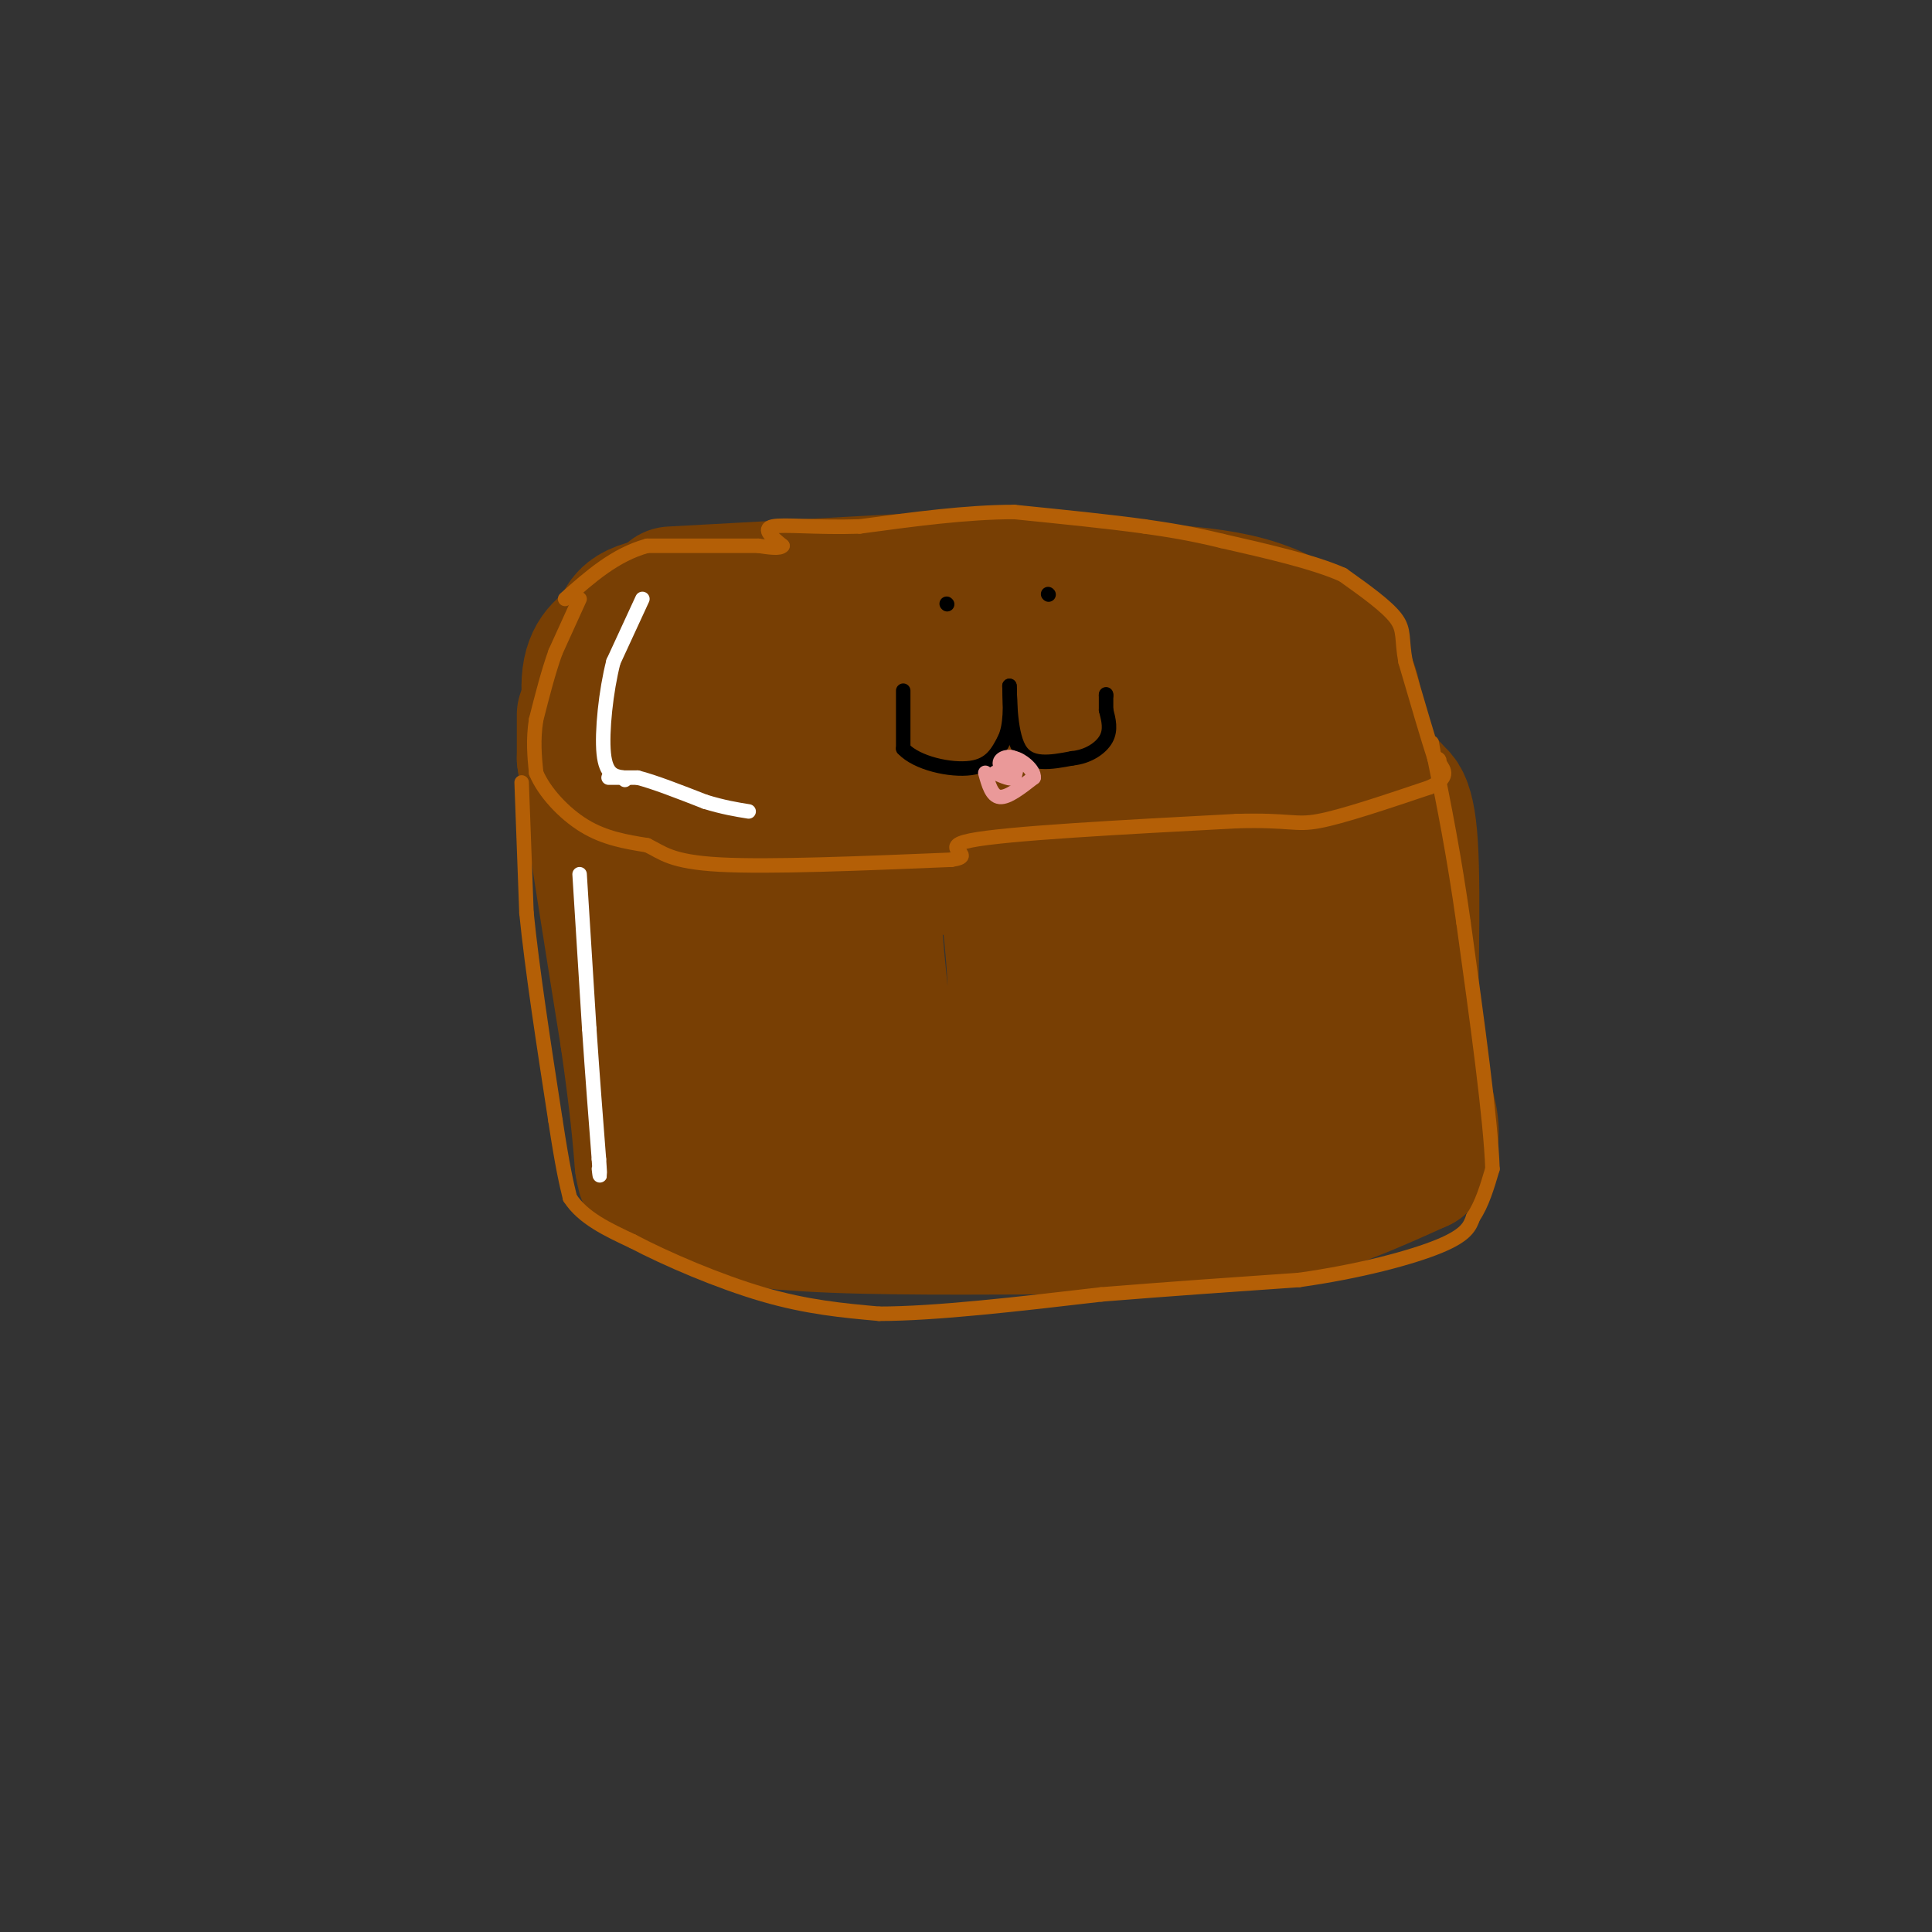 <svg viewBox='0 0 400 400' version='1.1' xmlns='http://www.w3.org/2000/svg' xmlns:xlink='http://www.w3.org/1999/xlink'><rect x="0" y="0" width="400" height="400" fill="#333333" stroke="none"/><g fill='none' stroke='#783f04' stroke-width='28' stroke-linecap='round' stroke-linejoin='round'><path d='M139,123c0.000,0.000 55.000,-3.000 55,-3'/><path d='M194,120c13.167,-0.167 18.583,0.917 24,2'/><path d='M218,122c11.595,0.262 28.583,-0.083 40,3c11.417,3.083 17.262,9.595 20,14c2.738,4.405 2.369,6.702 2,9'/><path d='M280,148c0.689,4.037 1.411,9.628 2,13c0.589,3.372 1.043,4.523 -4,7c-5.043,2.477 -15.584,6.279 -25,8c-9.416,1.721 -17.708,1.360 -26,1'/><path d='M227,177c-20.000,1.444 -57.000,4.556 -71,6c-14.000,1.444 -5.000,1.222 4,1'/><path d='M160,184c-3.511,-1.533 -14.289,-5.867 -21,-10c-6.711,-4.133 -9.356,-8.067 -12,-12'/><path d='M127,162c-3.244,-6.133 -5.356,-15.467 -5,-21c0.356,-5.533 3.178,-7.267 6,-9'/><path d='M128,132c1.067,-2.956 0.733,-5.844 10,-7c9.267,-1.156 28.133,-0.578 47,0'/><path d='M185,125c16.244,-0.400 33.356,-1.400 42,-1c8.644,0.400 8.822,2.200 9,4'/><path d='M236,128c5.000,2.000 13.000,5.000 21,8'/><path d='M257,136c3.500,3.381 1.750,7.833 3,10c1.250,2.167 5.500,2.048 -3,5c-8.500,2.952 -29.750,8.976 -51,15'/><path d='M206,166c-9.917,3.345 -9.208,4.208 -18,5c-8.792,0.792 -27.083,1.512 -36,0c-8.917,-1.512 -8.458,-5.256 -8,-9'/><path d='M144,162c-1.733,-4.156 -2.067,-10.044 0,-13c2.067,-2.956 6.533,-2.978 11,-3'/><path d='M155,146c17.500,-2.500 55.750,-7.250 94,-12'/><path d='M249,134c14.833,-1.667 4.917,0.167 -5,2'/><path d='M180,170c-3.667,-3.917 -7.333,-7.833 -3,-9c4.333,-1.167 16.667,0.417 29,2'/><path d='M121,148c0.000,0.000 0.000,9.000 0,9'/><path d='M121,157c1.500,11.167 5.250,34.583 9,58'/><path d='M130,215c2.000,14.000 2.500,20.000 3,26'/><path d='M133,241c0.667,4.333 0.833,2.167 1,0'/><path d='M134,241c0.511,1.067 1.289,3.733 6,6c4.711,2.267 13.356,4.133 22,6'/><path d='M162,253c12.333,1.167 32.167,1.083 52,1'/><path d='M214,254c12.000,0.167 16.000,0.083 20,0'/><path d='M234,254c8.444,0.044 19.556,0.156 30,-2c10.444,-2.156 20.222,-6.578 30,-11'/><path d='M294,241c4.667,-5.333 1.333,-13.167 -2,-21'/><path d='M292,220c-0.089,-12.778 0.689,-34.222 0,-45c-0.689,-10.778 -2.844,-10.889 -5,-11'/><path d='M287,164c0.381,-1.868 3.834,-1.037 0,10c-3.834,11.037 -14.955,32.279 -20,47c-5.045,14.721 -4.013,22.920 -4,25c0.013,2.080 -0.994,-1.960 -2,-6'/><path d='M261,240c-2.785,-13.892 -8.746,-45.620 -10,-45c-1.254,0.620 2.201,33.590 4,47c1.799,13.410 1.943,7.260 3,4c1.057,-3.260 3.029,-3.630 5,-4'/><path d='M263,242c0.452,-2.571 -0.917,-7.000 2,-21c2.917,-14.000 10.119,-37.571 13,-42c2.881,-4.429 1.440,10.286 0,25'/><path d='M278,204c1.560,11.786 5.458,28.750 1,36c-4.458,7.250 -17.274,4.786 -23,2c-5.726,-2.786 -4.363,-5.893 -3,-9'/><path d='M253,233c-4.378,-13.711 -13.822,-43.489 -17,-49c-3.178,-5.511 -0.089,13.244 3,32'/><path d='M239,216c1.195,12.600 2.681,28.099 0,32c-2.681,3.901 -9.530,-3.796 -16,-20c-6.470,-16.204 -12.563,-40.915 -15,-50c-2.437,-9.085 -1.219,-2.542 0,4'/><path d='M208,182c0.899,6.740 3.147,21.591 2,36c-1.147,14.409 -5.689,28.378 -9,33c-3.311,4.622 -5.391,-0.102 -8,-5c-2.609,-4.898 -5.745,-9.971 -8,-21c-2.255,-11.029 -3.627,-28.015 -5,-45'/><path d='M180,180c-0.033,0.604 2.385,24.613 2,40c-0.385,15.387 -3.573,22.154 -5,26c-1.427,3.846 -1.094,4.773 -4,0c-2.906,-4.773 -9.052,-15.247 -14,-30c-4.948,-14.753 -8.700,-33.787 -10,-38c-1.300,-4.213 -0.150,6.393 1,17'/><path d='M150,195c0.203,11.083 0.209,30.290 0,32c-0.209,1.710 -0.633,-14.078 0,-20c0.633,-5.922 2.324,-1.978 3,2c0.676,3.978 0.338,7.989 0,12'/></g>
<g fill='none' stroke='#b45f06' stroke-width='3' stroke-linecap='round' stroke-linejoin='round'><path d='M120,124c0.000,0.000 -5.000,11.000 -5,11'/><path d='M115,135c-1.500,4.167 -2.750,9.083 -4,14'/><path d='M111,149c-0.667,4.167 -0.333,7.583 0,11'/><path d='M111,160c1.644,3.978 5.756,8.422 10,11c4.244,2.578 8.622,3.289 13,4'/><path d='M134,175c3.222,1.556 4.778,3.444 15,4c10.222,0.556 29.111,-0.222 48,-1'/><path d='M197,178c5.911,-0.867 -3.311,-2.533 4,-4c7.311,-1.467 31.156,-2.733 55,-4'/><path d='M256,170c11.311,-0.311 12.089,0.911 17,0c4.911,-0.911 13.956,-3.956 23,-7'/><path d='M296,163c4.167,-2.000 3.083,-3.500 2,-5'/><path d='M298,158c0.167,-1.000 -0.417,-1.000 -1,-1'/><path d='M297,157c-1.167,-3.500 -3.583,-11.750 -6,-20'/><path d='M291,137c-0.889,-4.711 -0.111,-6.489 -2,-9c-1.889,-2.511 -6.444,-5.756 -11,-9'/><path d='M278,119c-6.000,-2.667 -15.500,-4.833 -25,-7'/><path d='M253,112c-6.833,-1.667 -11.417,-2.333 -16,-3'/><path d='M237,109c-7.167,-1.000 -17.083,-2.000 -27,-3'/><path d='M210,106c-9.833,0.000 -20.917,1.500 -32,3'/><path d='M178,109c-9.067,0.289 -15.733,-0.489 -18,0c-2.267,0.489 -0.133,2.244 2,4'/><path d='M162,113c-0.500,0.667 -2.750,0.333 -5,0'/><path d='M157,113c-4.667,0.000 -13.833,0.000 -23,0'/><path d='M134,113c-6.667,1.833 -11.833,6.417 -17,11'/><path d='M108,162c0.000,0.000 1.000,27.000 1,27'/><path d='M109,189c1.167,11.667 3.583,27.333 6,43'/><path d='M115,232c1.500,9.833 2.250,12.917 3,16'/><path d='M118,248c2.667,4.167 7.833,6.583 13,9'/><path d='M131,257c6.956,3.667 17.844,8.333 27,11c9.156,2.667 16.578,3.333 24,4'/><path d='M182,272c11.667,0.000 28.833,-2.000 46,-4'/><path d='M228,268c14.500,-1.167 27.750,-2.083 41,-3'/><path d='M269,265c12.511,-1.756 23.289,-4.644 29,-7c5.711,-2.356 6.356,-4.178 7,-6'/><path d='M305,252c1.833,-2.667 2.917,-6.333 4,-10'/><path d='M309,242c-0.333,-10.167 -3.167,-30.583 -6,-51'/><path d='M303,191c-2.000,-14.167 -4.000,-24.083 -6,-34'/><path d='M297,157c-1.000,-5.667 -0.500,-2.833 0,0'/></g>
<g fill='none' stroke='#ffffff' stroke-width='3' stroke-linecap='round' stroke-linejoin='round'><path d='M133,124c0.000,0.000 -6.000,13.000 -6,13'/><path d='M127,137c-1.556,6.022 -2.444,14.578 -2,19c0.444,4.422 2.222,4.711 4,5'/><path d='M129,161c0.667,0.833 0.333,0.417 0,0'/><path d='M120,181c0.000,0.000 2.000,32.000 2,32'/><path d='M122,213c0.667,9.833 1.333,18.417 2,27'/><path d='M124,240c0.333,4.833 0.167,3.417 0,2'/><path d='M126,161c0.000,0.000 6.000,0.000 6,0'/><path d='M132,161c3.333,0.833 8.667,2.917 14,5'/><path d='M146,166c3.833,1.167 6.417,1.583 9,2'/></g>
<g fill='none' stroke='#000000' stroke-width='3' stroke-linecap='round' stroke-linejoin='round'><path d='M187,143c0.000,0.000 0.000,12.000 0,12'/><path d='M187,155c2.800,3.022 9.800,4.578 14,4c4.200,-0.578 5.600,-3.289 7,-6'/><path d='M208,153c1.333,-2.833 1.167,-6.917 1,-11'/><path d='M209,142c0.111,1.089 -0.111,9.311 2,13c2.111,3.689 6.556,2.844 11,2'/><path d='M222,157c3.267,-0.311 5.933,-2.089 7,-4c1.067,-1.911 0.533,-3.956 0,-6'/><path d='M229,147c0.000,-1.500 0.000,-2.250 0,-3'/><path d='M229,144c0.000,-0.500 0.000,-0.250 0,0'/><path d='M196,125c0.000,0.000 0.100,0.100 0.1,0.1'/><path d='M217,123c0.000,0.000 0.100,0.100 0.1,0.1'/></g>
<g fill='none' stroke='#ea9999' stroke-width='3' stroke-linecap='round' stroke-linejoin='round'><path d='M204,160c0.667,2.417 1.333,4.833 3,5c1.667,0.167 4.333,-1.917 7,-4'/><path d='M214,161c0.200,-1.689 -2.800,-3.911 -4,-4c-1.200,-0.089 -0.600,1.956 0,4'/><path d='M210,161c-0.857,0.048 -3.000,-1.833 -3,-3c0.000,-1.167 2.143,-1.619 3,-1c0.857,0.619 0.429,2.310 0,4'/><path d='M210,161c-0.667,0.500 -2.333,-0.250 -4,-1'/></g>
</svg>